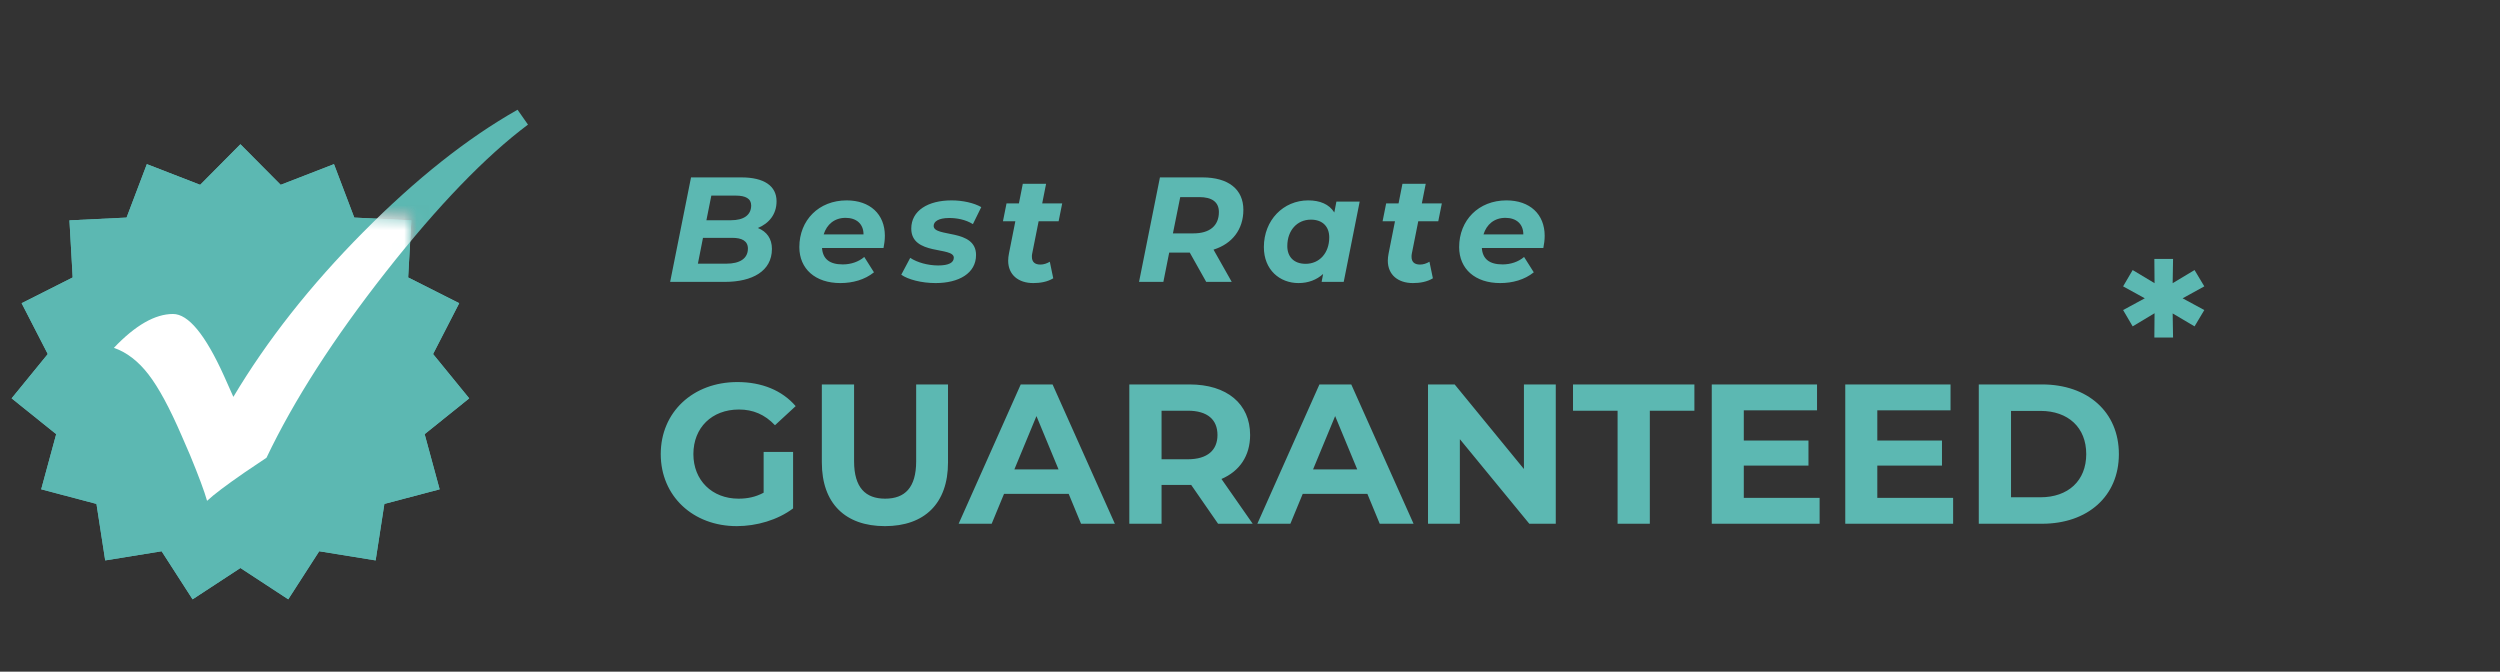 <svg width="201" height="54" viewBox="0 0 201 54" fill="none" xmlns="http://www.w3.org/2000/svg">
<rect x="0" y="0" width="201" height="54" fill="#333333" stroke="none"/>
<path d="M19.329 11.598L22.567 14.86L26.852 13.197L28.483 17.494L33.075 17.717L32.816 22.307L36.92 24.378L34.818 28.466L37.724 32.027L34.141 34.906L35.347 39.341L30.903 40.514L30.201 45.057L25.664 44.321L23.175 48.185L19.329 45.667L15.484 48.185L12.995 44.321L8.458 45.057L7.756 40.514L3.312 39.341L4.518 34.906L0.935 32.027L3.841 28.466L1.739 24.378L5.843 22.307L5.584 17.717L10.176 17.494L11.807 13.197L16.092 14.86L19.329 11.598Z" fill="#5CB8B2"/>
<path d="M19.329 11.598L22.567 14.86L26.852 13.197L28.483 17.494L33.075 17.717L32.816 22.307L36.92 24.378L34.818 28.466L37.724 32.027L34.141 34.906L35.347 39.341L30.903 40.514L30.201 45.057L25.664 44.321L23.175 48.185L19.329 45.667L15.484 48.185L12.995 44.321L8.458 45.057L7.756 40.514L3.312 39.341L4.518 34.906L0.935 32.027L3.841 28.466L1.739 24.378L5.843 22.307L5.584 17.717L10.176 17.494L11.807 13.197L16.092 14.86L19.329 11.598Z" fill="#5CB8B2"/>
<mask id="mask0" mask-type="alpha" maskUnits="userSpaceOnUse" x="27" y="0" width="21" height="28">
<path d="M33.075 17.717L28.483 17.494L27.19 9.285L39.675 0.5L47.535 14.86L39.675 27.319L32.816 22.306L33.075 17.717Z" fill="#207373"/>
</mask>
<g mask="url(#mask0)">
<path d="M41.611 8.823L42.449 10.019C39.028 12.582 35.217 16.53 31.025 21.859C26.833 27.193 23.633 32.172 21.426 36.801L19.65 37.997C18.177 39.015 17.178 39.769 16.648 40.266C16.438 39.518 15.982 38.291 15.279 36.587L14.607 35.036C13.645 32.81 12.757 31.16 11.931 30.094C11.105 29.027 10.18 28.322 9.157 27.966C10.883 26.151 12.468 25.244 13.91 25.244C15.143 25.244 16.512 26.905 18.016 30.235L18.762 31.909C21.469 27.371 24.94 22.962 29.182 18.683C33.417 14.403 37.56 11.116 41.611 8.823Z" fill="#5CB8B2"/>
</g>
<mask id="mask1" mask-type="alpha" maskUnits="userSpaceOnUse" x="0" y="11" width="38" height="38">
<path d="M19.329 11.598L22.567 14.86L26.852 13.197L28.483 17.494L33.075 17.717L32.816 22.307L36.92 24.378L34.818 28.466L37.724 32.027L34.141 34.906L35.347 39.341L30.903 40.514L30.201 45.057L25.664 44.321L23.175 48.185L19.329 45.667L15.484 48.185L12.995 44.321L8.458 45.057L7.756 40.514L3.312 39.341L4.518 34.906L0.935 32.027L3.841 28.466L1.739 24.378L5.843 22.307L5.584 17.717L10.176 17.494L11.807 13.197L16.092 14.86L19.329 11.598Z" fill="#207373"/>
<path d="M19.329 11.598L22.567 14.86L26.852 13.197L28.483 17.494L33.075 17.717L32.816 22.307L36.92 24.378L34.818 28.466L37.724 32.027L34.141 34.906L35.347 39.341L30.903 40.514L30.201 45.057L25.664 44.321L23.175 48.185L19.329 45.667L15.484 48.185L12.995 44.321L8.458 45.057L7.756 40.514L3.312 39.341L4.518 34.906L0.935 32.027L3.841 28.466L1.739 24.378L5.843 22.307L5.584 17.717L10.176 17.494L11.807 13.197L16.092 14.86L19.329 11.598Z" fill="#207373"/>
</mask>
<g mask="url(#mask1)">
<path d="M41.611 8.823L42.449 10.019C39.028 12.582 35.217 16.53 31.025 21.859C26.833 27.193 23.633 32.172 21.426 36.802L19.65 37.997C18.177 39.015 17.178 39.769 16.648 40.266C16.438 39.518 15.982 38.291 15.279 36.587L14.607 35.036C13.645 32.81 12.757 31.16 11.931 30.094C11.105 29.027 10.18 28.322 9.157 27.966C10.883 26.151 12.468 25.244 13.91 25.244C15.143 25.244 16.512 26.905 18.016 30.235L18.762 31.909C21.469 27.371 24.94 22.963 29.182 18.683C33.417 14.403 37.56 11.116 41.611 8.823Z" fill="white"/>
</g>
<path d="M61.396 39.613C60.74 39.965 60.084 40.093 59.38 40.093C57.236 40.093 55.748 38.605 55.748 36.509C55.748 34.381 57.236 32.925 59.412 32.925C60.548 32.925 61.492 33.325 62.308 34.189L63.972 32.653C62.884 31.389 61.252 30.717 59.284 30.717C55.716 30.717 53.124 33.133 53.124 36.509C53.124 39.885 55.716 42.301 59.236 42.301C60.836 42.301 62.532 41.805 63.764 40.877V36.333H61.396V39.613ZM71.148 42.301C74.332 42.301 76.22 40.477 76.22 37.181V30.909H73.66V37.085C73.66 39.213 72.748 40.093 71.164 40.093C69.596 40.093 68.668 39.213 68.668 37.085V30.909H66.076V37.181C66.076 40.477 67.964 42.301 71.148 42.301ZM86.915 42.109H89.635L84.627 30.909H82.067L77.075 42.109H79.731L80.723 39.709H85.923L86.915 42.109ZM81.555 37.741L83.331 33.453L85.107 37.741H81.555ZM100.717 42.109L98.205 38.509C99.661 37.885 100.509 36.653 100.509 34.973C100.509 32.461 98.637 30.909 95.645 30.909H90.797V42.109H93.389V38.989H95.645H95.773L97.933 42.109H100.717ZM97.885 34.973C97.885 36.189 97.085 36.925 95.501 36.925H93.389V33.021H95.501C97.085 33.021 97.885 33.741 97.885 34.973ZM110.93 42.109H113.65L108.642 30.909H106.082L101.09 42.109H103.746L104.738 39.709H109.938L110.93 42.109ZM105.57 37.741L107.346 33.453L109.122 37.741H105.57ZM122.524 30.909V37.709L116.956 30.909H114.812V42.109H117.372V35.309L122.956 42.109H125.084V30.909H122.524ZM130.054 42.109H132.646V33.021H136.23V30.909H126.47V33.021H130.054V42.109ZM140.201 40.029V37.437H145.401V35.421H140.201V32.989H146.089V30.909H137.625V42.109H146.297V40.029H140.201ZM150.935 40.029V37.437H156.135V35.421H150.935V32.989H156.823V30.909H148.359V42.109H157.031V40.029H150.935ZM159.094 42.109H164.182C167.846 42.109 170.358 39.901 170.358 36.509C170.358 33.117 167.846 30.909 164.182 30.909H159.094V42.109ZM161.686 39.981V33.037H164.054C166.278 33.037 167.734 34.365 167.734 36.509C167.734 38.653 166.278 39.981 164.054 39.981H161.686Z" fill="#5CB8B2"/>
<path d="M60.935 18.331C61.824 17.959 62.435 17.239 62.435 16.183C62.435 14.947 61.428 14.263 59.615 14.263H55.559L53.88 22.663H58.283C60.468 22.663 62.063 21.811 62.063 20.011C62.063 19.183 61.644 18.619 60.935 18.331ZM59.16 15.727C59.94 15.727 60.395 15.967 60.395 16.519C60.395 17.299 59.783 17.707 58.776 17.707H56.795L57.191 15.727H59.16ZM58.404 21.199H56.111L56.52 19.123H58.871C59.639 19.123 60.132 19.363 60.132 19.987C60.132 20.791 59.471 21.199 58.404 21.199ZM71.143 18.955C71.143 17.227 69.955 16.111 68.071 16.111C65.827 16.111 64.267 17.707 64.267 19.867C64.267 21.619 65.551 22.759 67.567 22.759C68.551 22.759 69.523 22.495 70.267 21.895L69.487 20.659C69.043 21.043 68.419 21.259 67.759 21.259C66.691 21.259 66.151 20.815 66.091 19.939H71.035C71.095 19.639 71.143 19.303 71.143 18.955ZM67.987 17.515C68.851 17.515 69.427 17.995 69.427 18.847H66.223C66.475 18.043 67.087 17.515 67.987 17.515ZM75.222 22.759C77.082 22.759 78.474 21.979 78.474 20.503C78.474 18.355 75.066 19.111 75.066 18.163C75.066 17.815 75.45 17.527 76.314 17.527C76.914 17.527 77.622 17.647 78.222 18.019L78.894 16.651C78.306 16.315 77.406 16.111 76.506 16.111C74.622 16.111 73.266 16.927 73.266 18.379C73.266 20.563 76.686 19.807 76.686 20.719C76.686 21.103 76.302 21.343 75.426 21.343C74.61 21.343 73.734 21.103 73.182 20.731L72.462 22.087C73.002 22.471 74.082 22.759 75.222 22.759ZM83.505 17.791H85.113L85.401 16.351H83.793L84.105 14.779H82.233L81.921 16.351H80.925L80.637 17.791H81.633L81.117 20.395C81.081 20.587 81.057 20.779 81.057 20.959C81.057 22.087 81.873 22.759 83.073 22.759C83.637 22.759 84.213 22.663 84.681 22.375L84.405 21.043C84.165 21.187 83.901 21.271 83.649 21.271C83.181 21.271 82.965 21.043 82.965 20.647C82.965 20.563 82.965 20.479 82.989 20.383L83.505 17.791ZM99.967 16.867C99.967 15.223 98.767 14.263 96.679 14.263H93.259L91.579 22.663H93.535L94.003 20.311H95.659L96.979 22.663H99.031L97.567 20.071C99.067 19.603 99.967 18.451 99.967 16.867ZM95.959 18.763H94.303L94.891 15.847H96.427C97.423 15.847 97.999 16.231 97.999 17.047C97.999 18.163 97.243 18.763 95.959 18.763ZM107.447 16.207L107.279 17.083C106.859 16.411 106.115 16.111 105.179 16.111C103.187 16.111 101.615 17.695 101.615 19.867C101.615 21.703 102.899 22.759 104.399 22.759C105.191 22.759 105.863 22.495 106.379 22.027L106.259 22.663H108.035L109.319 16.207H107.447ZM104.975 21.211C104.039 21.211 103.499 20.659 103.499 19.783C103.499 18.523 104.291 17.659 105.395 17.659C106.331 17.659 106.871 18.211 106.871 19.087C106.871 20.347 106.079 21.211 104.975 21.211ZM114.028 17.791H115.636L115.924 16.351H114.316L114.628 14.779H112.756L112.444 16.351H111.448L111.16 17.791H112.156L111.64 20.395C111.604 20.587 111.58 20.779 111.58 20.959C111.58 22.087 112.396 22.759 113.596 22.759C114.16 22.759 114.736 22.663 115.204 22.375L114.928 21.043C114.688 21.187 114.424 21.271 114.172 21.271C113.704 21.271 113.488 21.043 113.488 20.647C113.488 20.563 113.488 20.479 113.512 20.383L114.028 17.791ZM124.192 18.955C124.192 17.227 123.004 16.111 121.12 16.111C118.876 16.111 117.316 17.707 117.316 19.867C117.316 21.619 118.6 22.759 120.616 22.759C121.6 22.759 122.572 22.495 123.316 21.895L122.536 20.659C122.092 21.043 121.468 21.259 120.808 21.259C119.74 21.259 119.2 20.815 119.14 19.939H124.084C124.144 19.639 124.192 19.303 124.192 18.955ZM121.036 17.515C121.9 17.515 122.476 17.995 122.476 18.847H119.272C119.524 18.043 120.136 17.515 121.036 17.515Z" fill="#5CB8B2"/>
<path d="M177.226 23.024L176.442 21.712L174.682 22.768L174.714 20.816H173.21L173.226 22.768L171.466 21.712L170.698 23.024L172.442 23.984L170.698 24.928L171.466 26.24L173.226 25.184L173.21 27.136H174.714L174.682 25.2L176.442 26.24L177.226 24.928L175.482 23.984L177.226 23.024Z" fill="#5CB8B2"/>
</svg>
